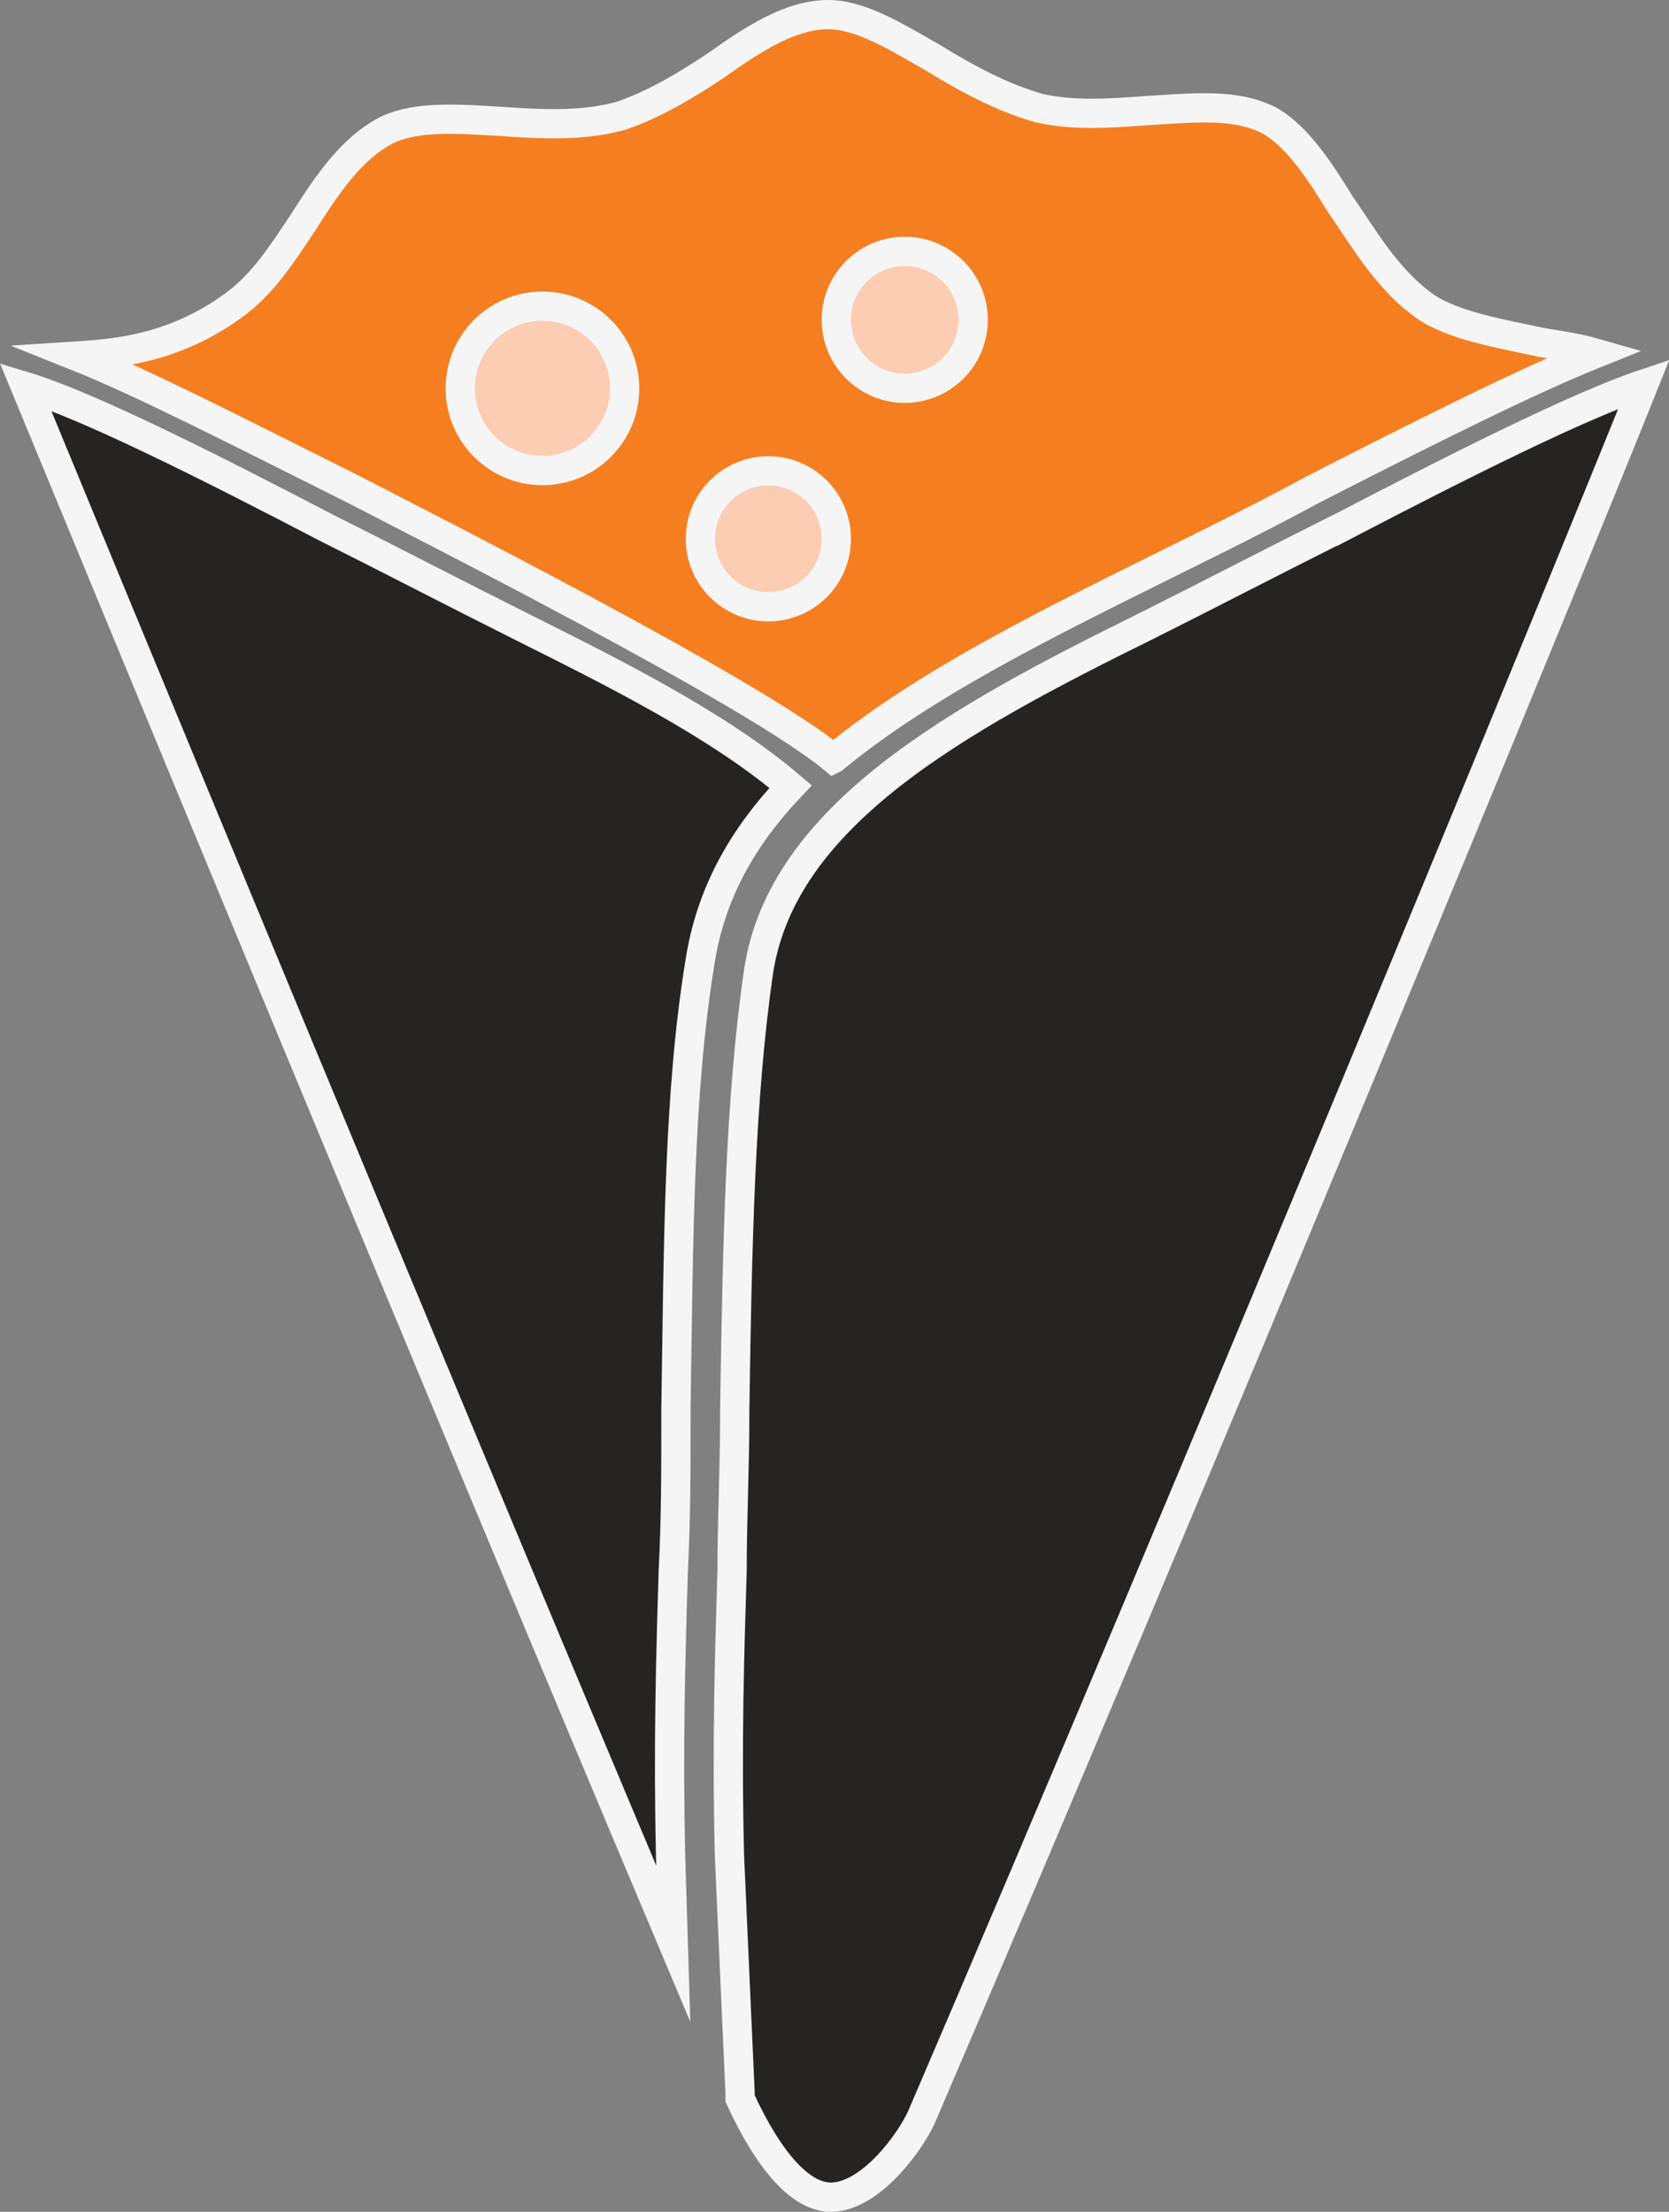 <svg xmlns="http://www.w3.org/2000/svg" id="Layer_1" data-name="Layer 1" viewBox="0 0 171.19 226.84"><rect x="0" y="0" width="171.19" height="226.84" fill="#808080" stroke="none"/><defs><style>      .cls-1 {        fill: #fccdb3;      }      .cls-1, .cls-2, .cls-3 {        stroke: #f5f5f5;        stroke-miterlimit: 10;        stroke-width: 3px;      }      .cls-2 {        fill: #252422;      }      .cls-3 {        fill: #f57f20;      }    </style></defs><path class="cls-2" d="m53.47,64.26c-6.56-3.28-13.4-6.84-19.96-10.12-12.58-6.56-24.61-12.58-30.9-14.49,6.56,15.86,39.93,96.81,66.45,159.71l-.27-8.75c-.27-11.49,0-20.78.27-29.54.27-5.2.27-10.12.27-15.86v-.55c.27-17.5.27-32.54,2.46-45.94,1.09-7.11,4.38-12.85,9.3-18.05-7.38-6.29-17.78-11.49-27.62-16.41h0Zm83.96-10.12c-6.56,3.28-13.4,6.84-19.96,10.12-19.42,9.57-37.19,19.42-39.65,35.28-1.91,13.13-2.19,27.89-2.46,45.12v.55c0,5.47-.27,10.67-.27,15.86-.27,8.75-.55,17.78-.27,29.26l1.09,24.34v.55c3.01,6.56,6.29,10.12,9.3,10.12,4.1,0,8.2-5.74,9.3-8.2,27.62-64.27,67-159.98,74.11-177.76-6.56,2.19-18.6,8.21-31.18,14.77h0Z"></path><path class="cls-3" d="m85.5,77.8c7.93-6.56,18.32-12.03,29.26-17.5,6.56-3.28,13.4-6.56,19.96-10.12,11.76-6.02,22.15-11.21,28.99-13.95-1.91-.55-3.83-.82-5.47-1.09-5.2-1.09-9.84-1.91-12.58-4.1-3.56-2.73-5.74-6.56-8.2-10.12-2.19-3.56-4.38-6.84-7.11-8.48-3.56-1.91-7.93-1.37-12.85-1.09-3.56.27-7.38.55-10.94-.27-3.83-1.09-7.38-3.01-10.94-5.2-3.83-2.19-7.38-4.38-10.67-4.38-3.83,0-7.66,2.46-11.49,5.2-3.28,2.19-6.56,4.1-9.84,5.2-4.1,1.09-8.2.82-12.31.55-4.38-.27-8.48-.55-11.49.82-3.83,1.91-6.29,5.74-8.75,9.57-2.19,3.28-4.1,6.29-7.11,8.48-6.02,4.38-11.76,4.92-16.14,5.2,6.84,2.73,16.95,7.93,28.44,13.67,6.29,3.28,41.02,20.78,49.22,27.62h0Z"></path><circle class="cls-1" cx="55.64" cy="39.83" r="8.43"></circle><circle class="cls-1" cx="78.81" cy="55.26" r="6.97"></circle><circle class="cls-1" cx="92.8" cy="32.8" r="7.02"></circle></svg>